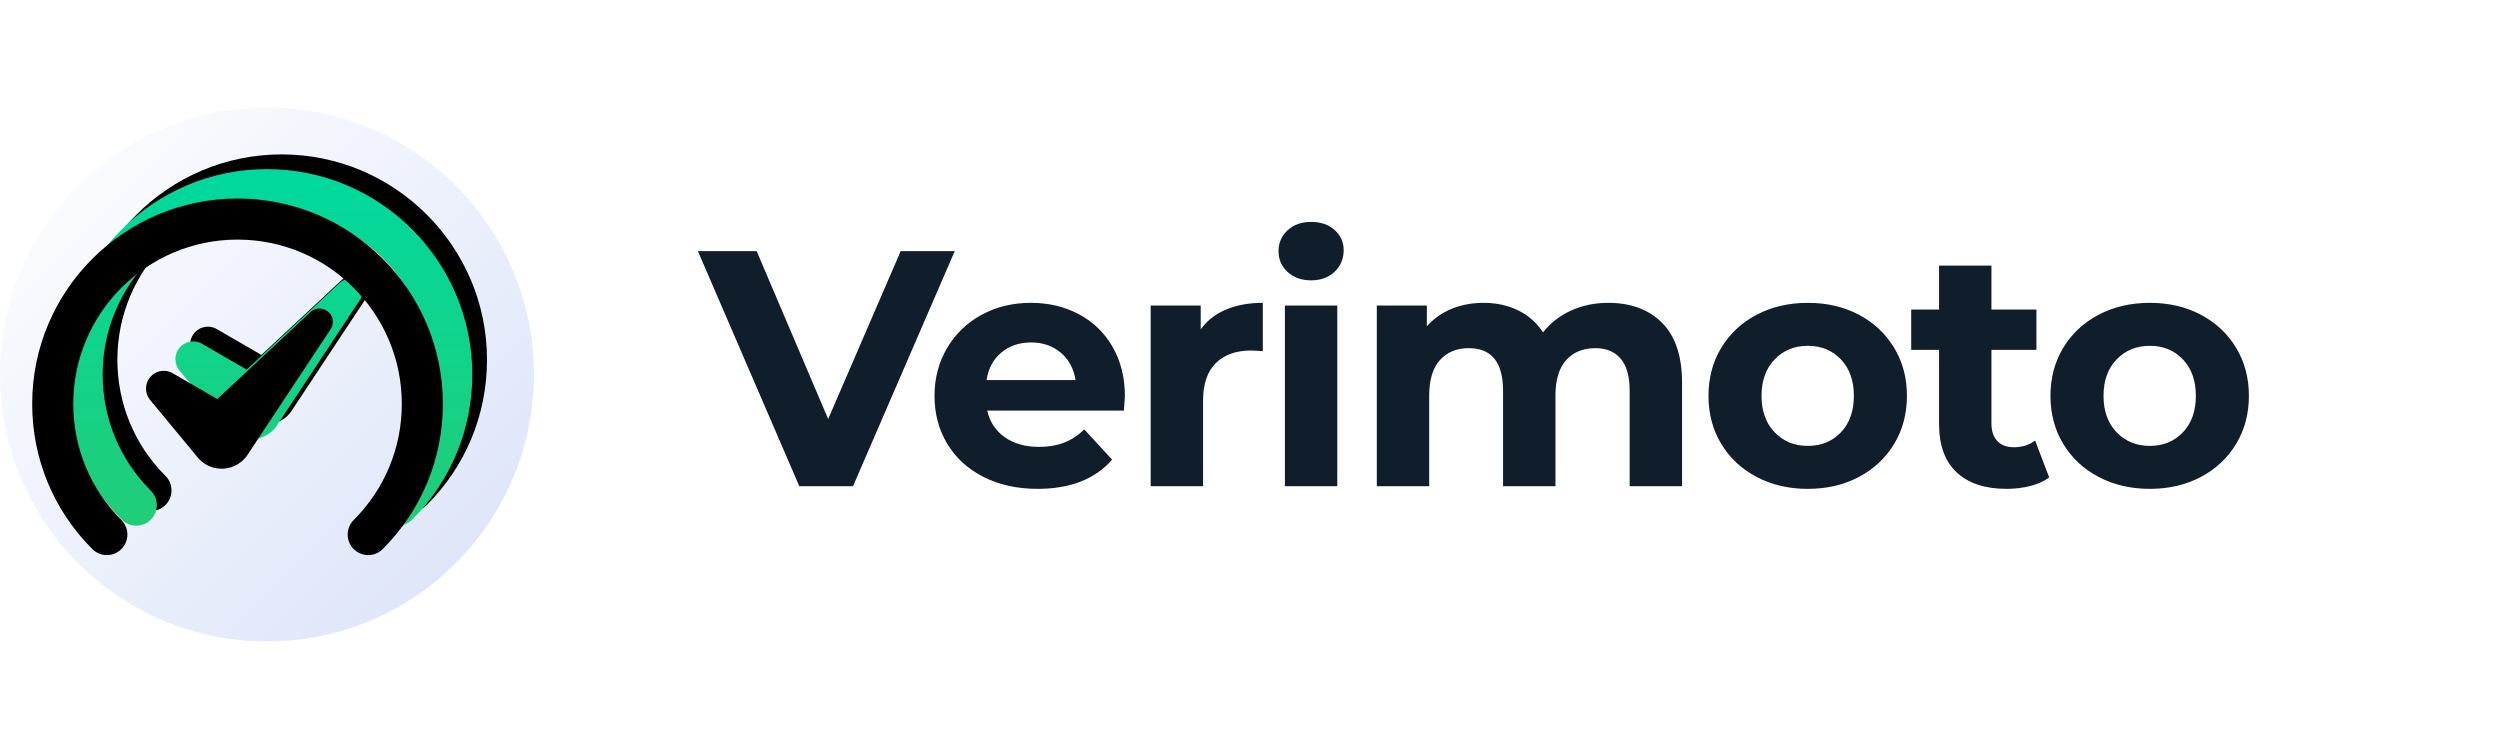 <svg xmlns="http://www.w3.org/2000/svg" xmlns:xlink="http://www.w3.org/1999/xlink" width="170" height="51" viewBox="0 0 170 51">
    <defs>
        <linearGradient id="3f3lvhjsia" x1="0%" x2="100%" y1="0%" y2="100%">
            <stop offset="0%" stop-color="#FFF"/>
            <stop offset="100%" stop-color="#DAE2F8"/>
        </linearGradient>
        <linearGradient id="bzrbzpl6id" x1="50%" x2="50%" y1="0%" y2="100%">
            <stop offset="0%" stop-color="#00D99E"/>
            <stop offset="100%" stop-color="#21CD78"/>
        </linearGradient>
        <filter id="sx75hoztyb" width="135.8%" height="141.2%" x="-14.3%" y="-24.7%" filterUnits="objectBoundingBox">
            <feOffset dx="1" dy="-1" in="SourceAlpha" result="shadowOffsetOuter1"/>
            <feGaussianBlur in="shadowOffsetOuter1" result="shadowBlurOuter1" stdDeviation="1.5"/>
            <feColorMatrix in="shadowBlurOuter1" values="0 0 0 0 1 0 0 0 0 1 0 0 0 0 1 0 0 0 1 0"/>
        </filter>
        <filter id="mfapvybkte" width="143%" height="149.5%" x="-17.9%" y="-28.9%" filterUnits="objectBoundingBox">
            <feGaussianBlur in="SourceAlpha" result="shadowBlurInner1" stdDeviation="2"/>
            <feOffset dx="-2" dy="2" in="shadowBlurInner1" result="shadowOffsetInner1"/>
            <feComposite in="shadowOffsetInner1" in2="SourceAlpha" k2="-1" k3="1" operator="arithmetic" result="shadowInnerInner1"/>
            <feColorMatrix in="shadowInnerInner1" values="0 0 0 0 0.121 0 0 0 0 0.174 0 0 0 0 0.265 0 0 0 0.3 0"/>
        </filter>
        <path id="z6ldnj0kmc" d="M18.152 4.189c7.7 0 13.964 6.264 13.964 13.963 0 3.73-1.452 7.237-4.09 9.874-.272.273-.63.41-.987.41-.358 0-.715-.137-.988-.41-.545-.545-.545-1.43 0-1.975 2.11-2.11 3.272-4.915 3.272-7.899 0-6.16-5.01-11.17-11.17-11.17s-11.171 5.01-11.171 11.17c0 2.984 1.162 5.79 3.272 7.9.545.545.545 1.429 0 1.974-.546.546-1.43.546-1.975 0-2.638-2.637-4.09-6.144-4.09-9.874 0-7.699 6.264-13.963 13.963-13.963zm5.576 7.48c.501 0 .908.407.908.908 0 .208-.071.4-.189.552l-5.584 8.443-.05.078-.045.066c-.025.028-.048.058-.072.086l-.01.011-.009.01-.056.064-.024.025-.057.057-.025.024c-.02.02-.042.038-.063.056l-.022.02c-.058.048-.12.094-.183.136l-.022.014-.073.046-.032.019-.068.037-.018.009-.017.009-.07.033-.034.015-.083.034-.024.01c-.036.012-.072.025-.109.036l-.022.006c-.03.01-.06.017-.089.025l-.02.004-.019.005-.075.016-.043.008-.075.01-.043.006-.08.008-.039.002c-.04.003-.08.004-.12.004-.038 0-.075-.001-.112-.003-.013 0-.025-.002-.038-.003l-.073-.006-.044-.005-.066-.01-.045-.007-.062-.012-.046-.01-.06-.015-.046-.013-.058-.018-.045-.015-.056-.02-.044-.018-.055-.023-.043-.02-.054-.025-.041-.022-.052-.028-.04-.023-.052-.032-.038-.025-.05-.035-.036-.025-.05-.039-.033-.025-.052-.045-.028-.024c-.02-.017-.038-.036-.057-.054l-.02-.018c-.024-.025-.049-.05-.072-.077l-.016-.018-.047-.054-.044-.056-3.182-3.842-.018-.022-.037-.044c-.144-.203-.231-.449-.231-.715 0-.668.542-1.21 1.21-1.21.205 0 .398.052.568.142l3.069 1.778 6.307-5.886.024-.022.032-.03.101-.075c.141-.09.308-.143.488-.143z"/>
    </defs>
    <g fill="none" fill-rule="evenodd" transform="translate(0 7.31)">
        <path fill="#101D2A" fill-rule="nonzero" d="M64.923 9.766L58.005 25.75h-3.653L47.456 9.766h3.996l4.863 11.417 4.932-11.417h3.676zm11.57 9.887c0 .046-.022.365-.068.959h-9.293c.168.761.563 1.362 1.187 1.804.625.441 1.4.662 2.33.662.639 0 1.206-.095 1.7-.285.495-.19.956-.491 1.382-.902l1.895 2.055c-1.157 1.324-2.846 1.986-5.069 1.986-1.385 0-2.61-.27-3.676-.81-1.066-.54-1.888-1.29-2.466-2.25-.579-.958-.868-2.047-.868-3.265 0-1.202.286-2.287.856-3.253.571-.967 1.355-1.72 2.352-2.26.997-.541 2.112-.811 3.345-.811 1.203 0 2.291.258 3.266.776.974.517 1.739 1.26 2.294 2.226.556.967.834 2.09.834 3.368zm-6.37-3.676c-.807 0-1.484.228-2.032.685-.548.457-.883 1.08-1.005 1.872h6.051c-.122-.776-.456-1.396-1.004-1.86-.548-.465-1.218-.697-2.01-.697zm11.525-.89c.426-.594 1-1.043 1.724-1.348.723-.304 1.556-.456 2.5-.456v3.288c-.396-.03-.662-.046-.8-.046-1.019 0-1.818.285-2.397.856-.578.57-.867 1.427-.867 2.569v5.8h-3.562V13.465h3.402v1.621zm5.725-1.622h3.562V25.75h-3.562V13.465zm1.78-1.712c-.654 0-1.186-.19-1.597-.571-.411-.38-.617-.853-.617-1.416s.206-1.035.617-1.416c.41-.38.943-.57 1.598-.57.654 0 1.187.182 1.598.548.411.365.617.822.617 1.37 0 .593-.206 1.084-.617 1.472-.41.389-.944.583-1.598.583zm20.202 1.53c1.538 0 2.76.452 3.665 1.358.906.906 1.359 2.264 1.359 4.076v7.033h-3.562v-6.485c0-.974-.202-1.701-.606-2.18-.403-.48-.978-.72-1.724-.72-.837 0-1.499.27-1.986.81-.487.541-.73 1.344-.73 2.41v6.165h-3.563v-6.485c0-1.933-.776-2.9-2.329-2.9-.822 0-1.476.27-1.963.81-.487.541-.731 1.344-.731 2.41v6.165h-3.562V13.465h3.402v1.416c.457-.518 1.016-.913 1.678-1.187.663-.274 1.39-.411 2.181-.411.868 0 1.652.17 2.352.513.7.343 1.263.841 1.69 1.496.502-.64 1.137-1.134 1.906-1.484.769-.35 1.61-.525 2.523-.525zm13.58 12.65c-1.294 0-2.455-.271-3.482-.811-1.028-.54-1.83-1.29-2.41-2.25-.578-.958-.867-2.047-.867-3.265 0-1.217.29-2.306.868-3.265.578-.959 1.381-1.709 2.409-2.249 1.027-.54 2.188-.81 3.482-.81s2.45.27 3.47.81 1.82 1.29 2.398 2.25c.578.958.868 2.047.868 3.264 0 1.218-.29 2.307-.868 3.266-.578.959-1.378 1.708-2.398 2.249-1.02.54-2.176.81-3.47.81zm0-2.923c.913 0 1.663-.309 2.249-.925.586-.617.879-1.443.879-2.478 0-1.035-.293-1.86-.88-2.477-.585-.617-1.335-.925-2.248-.925-.914 0-1.667.308-2.26.925-.594.616-.891 1.442-.891 2.477s.297 1.861.89 2.478c.594.616 1.347.925 2.26.925zm16.41 2.146c-.35.259-.78.453-1.29.582-.51.13-1.046.194-1.61.194-1.46 0-2.59-.373-3.39-1.119-.799-.746-1.199-1.842-1.199-3.288V16.48h-1.895v-2.74h1.895v-2.991h3.562v2.991h3.06v2.74h-3.06v5c0 .518.134.918.4 1.2.266.281.643.422 1.13.422.564 0 1.043-.152 1.439-.457l.959 2.512zm6.845.776c-1.294 0-2.455-.27-3.483-.81-1.027-.54-1.83-1.29-2.408-2.25-.579-.958-.868-2.047-.868-3.265 0-1.217.29-2.306.868-3.265.578-.959 1.381-1.709 2.408-2.249 1.028-.54 2.189-.81 3.483-.81 1.293 0 2.45.27 3.47.81s1.82 1.29 2.398 2.25c.578.958.867 2.047.867 3.264 0 1.218-.289 2.307-.867 3.266-.579.959-1.378 1.708-2.398 2.249-1.02.54-2.177.81-3.47.81zm0-2.922c.913 0 1.663-.309 2.249-.925.586-.617.879-1.443.879-2.478 0-1.035-.293-1.86-.88-2.477-.585-.617-1.335-.925-2.248-.925-.914 0-1.667.308-2.26.925-.595.616-.891 1.442-.891 2.477s.296 1.861.89 2.478c.594.616 1.347.925 2.26.925z"/>
        <path fill="url(#3f3lvhjsia)" d="M36.305 18.153c0 10.025-8.127 18.152-18.152 18.152C8.127 36.305 0 28.178 0 18.153 0 8.127 8.127 0 18.153 0c10.025 0 18.152 8.127 18.152 18.153"/>
        <use fill="#000" filter="url(#sx75hoztyb)" xlink:href="#z6ldnj0kmc"/>
        <use fill="url(#bzrbzpl6id)" xlink:href="#z6ldnj0kmc"/>
        <use fill="#000" filter="url(#mfapvybkte)" xlink:href="#z6ldnj0kmc"/>
    </g>
</svg>
